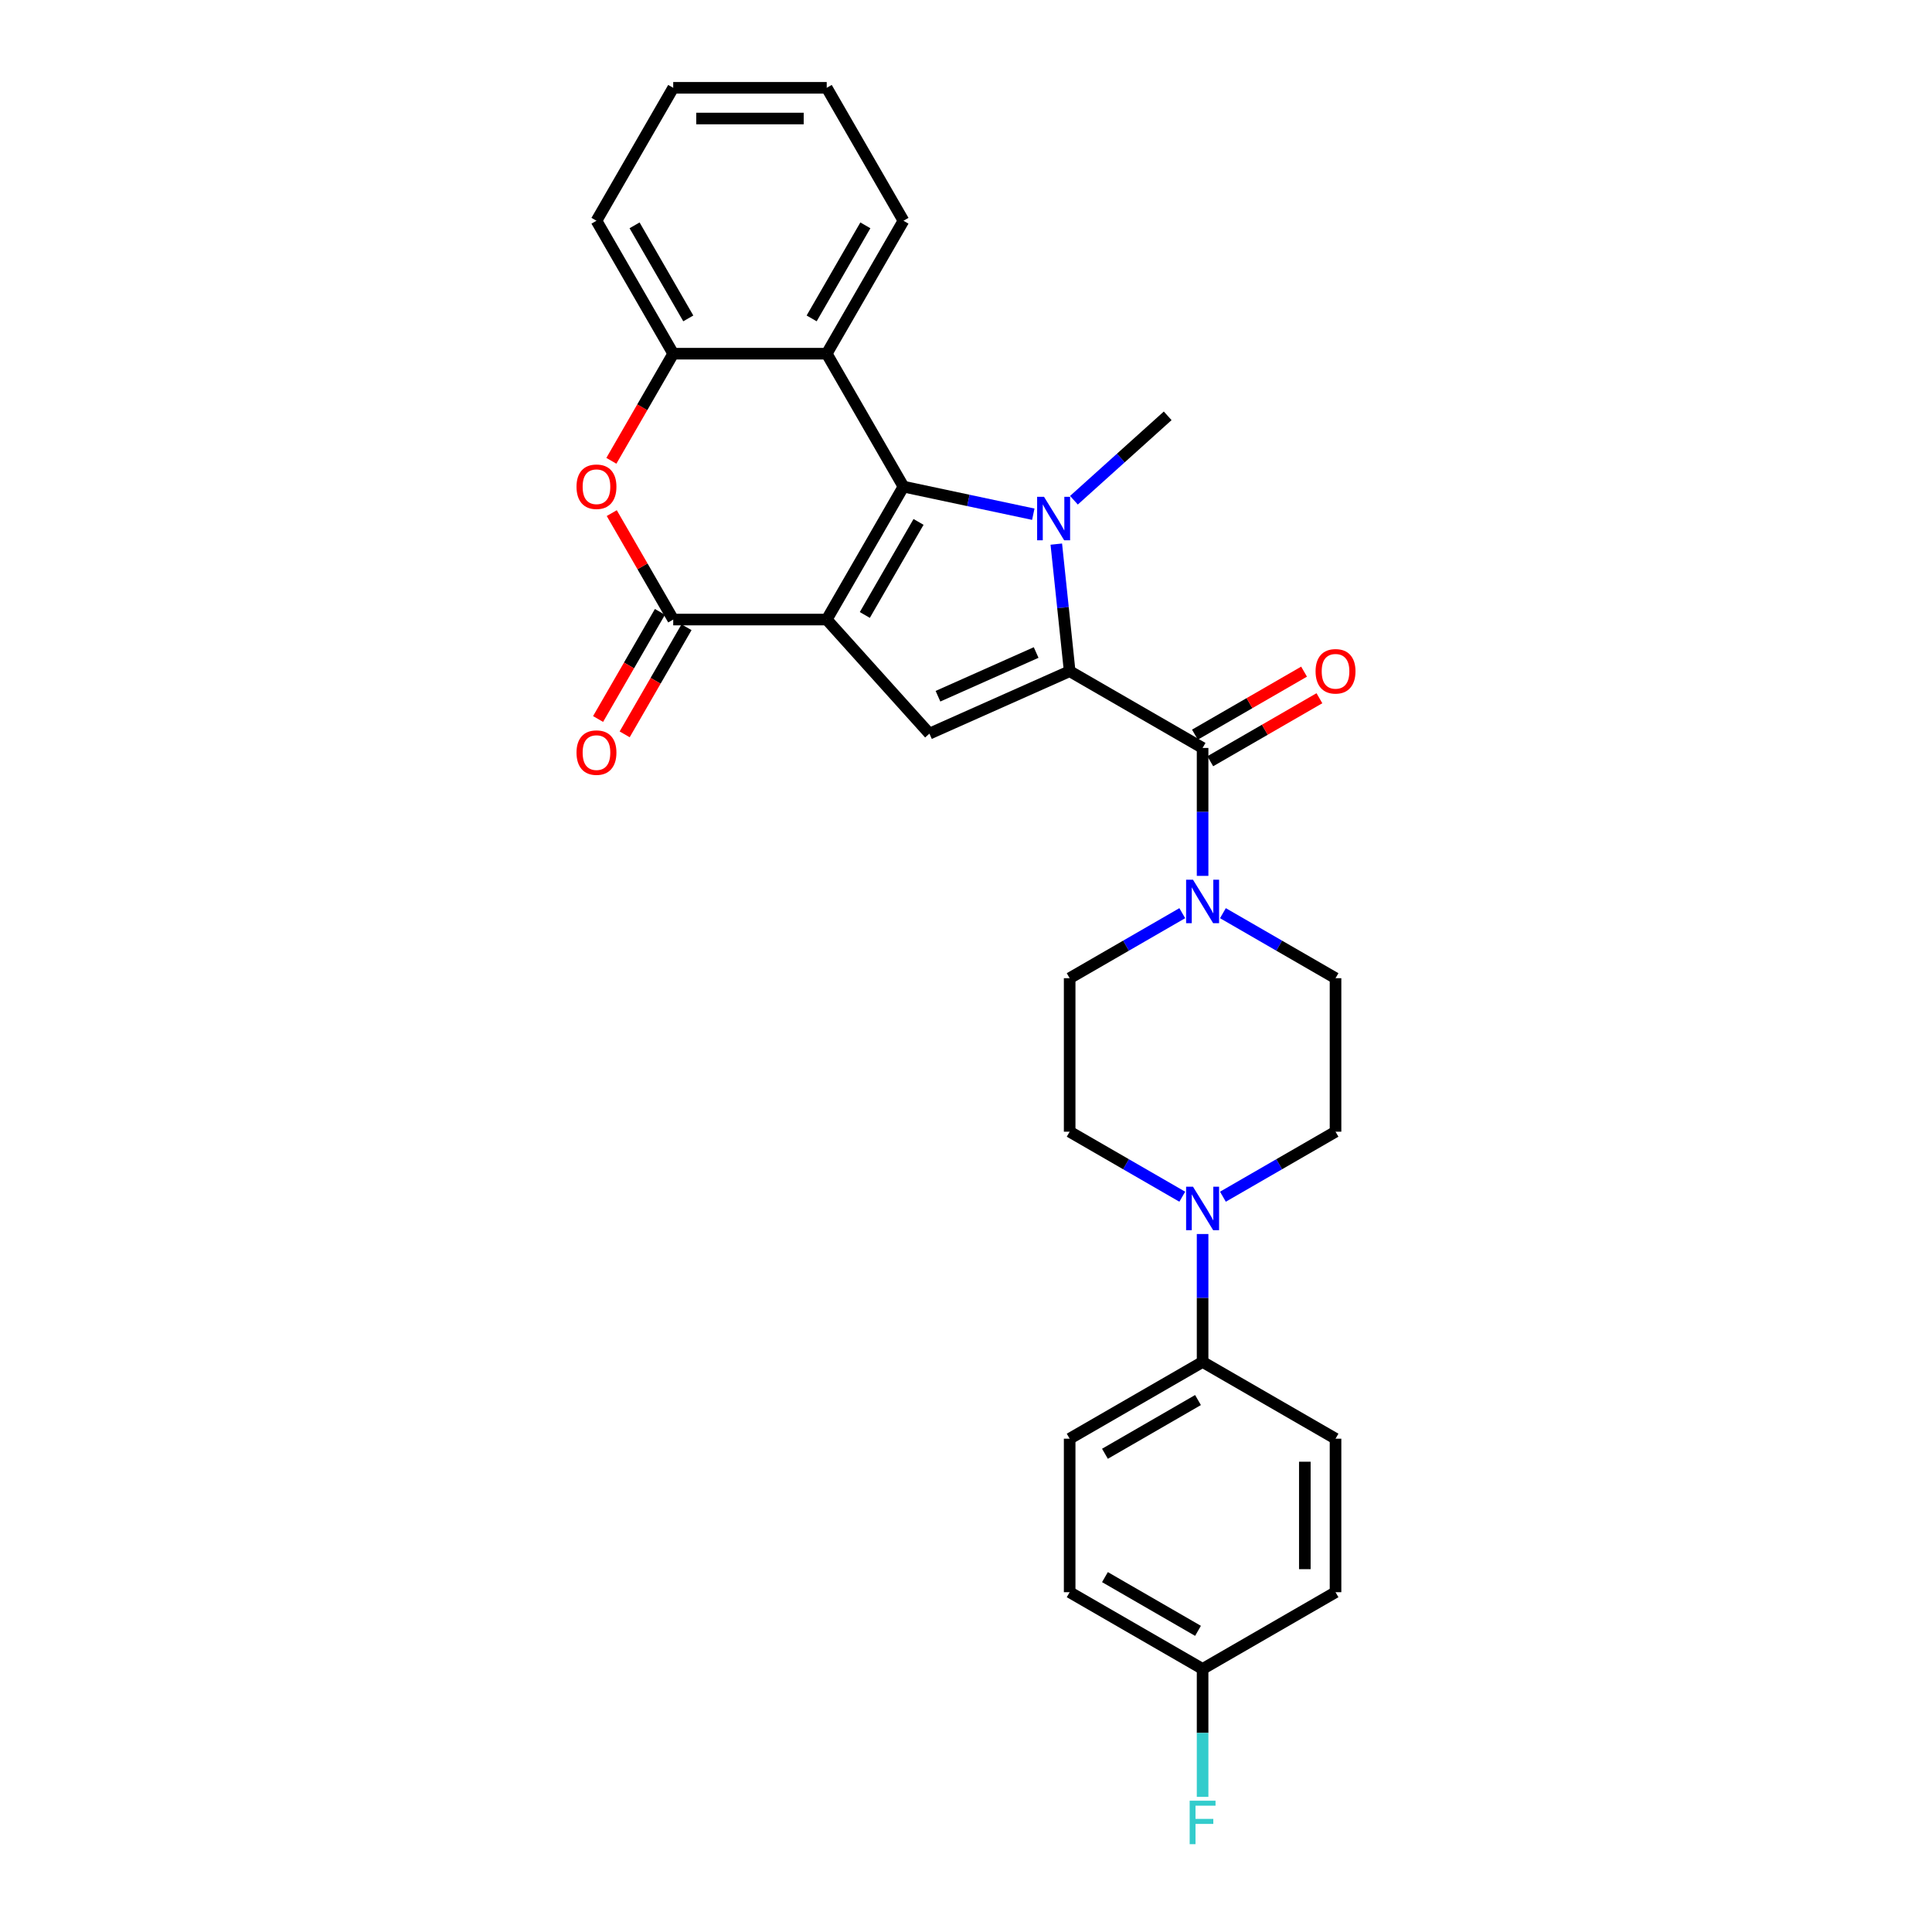 <?xml version='1.0' encoding='iso-8859-1'?>
<svg version='1.1' baseProfile='full'
              xmlns='http://www.w3.org/2000/svg'
                      xmlns:rdkit='http://www.rdkit.org/xml'
                      xmlns:xlink='http://www.w3.org/1999/xlink'
                  xml:space='preserve'
width='1000px' height='1000px' viewBox='0 0 1000 1000'>
<!-- END OF HEADER -->
<rect style='opacity:1.0;fill:#FFFFFF;stroke:none' width='1000' height='1000' x='0' y='0'> </rect>
<path class='bond-0' d='M 427.909,320.682 L 467.634,251.875' style='fill:none;fill-rule:evenodd;stroke:#000000;stroke-width:6px;stroke-linecap:butt;stroke-linejoin:miter;stroke-opacity:1' />
<path class='bond-0' d='M 447.629,318.306 L 475.437,270.141' style='fill:none;fill-rule:evenodd;stroke:#000000;stroke-width:6px;stroke-linecap:butt;stroke-linejoin:miter;stroke-opacity:1' />
<path class='bond-3' d='M 427.909,320.682 L 481.072,379.726' style='fill:none;fill-rule:evenodd;stroke:#000000;stroke-width:6px;stroke-linecap:butt;stroke-linejoin:miter;stroke-opacity:1' />
<path class='bond-4' d='M 427.909,320.682 L 348.457,320.682' style='fill:none;fill-rule:evenodd;stroke:#000000;stroke-width:6px;stroke-linecap:butt;stroke-linejoin:miter;stroke-opacity:1' />
<path class='bond-1' d='M 467.634,251.875 L 501.232,259.017' style='fill:none;fill-rule:evenodd;stroke:#000000;stroke-width:6px;stroke-linecap:butt;stroke-linejoin:miter;stroke-opacity:1' />
<path class='bond-1' d='M 501.232,259.017 L 534.83,266.158' style='fill:none;fill-rule:evenodd;stroke:#0000FF;stroke-width:6px;stroke-linecap:butt;stroke-linejoin:miter;stroke-opacity:1' />
<path class='bond-6' d='M 467.634,251.875 L 427.909,183.068' style='fill:none;fill-rule:evenodd;stroke:#000000;stroke-width:6px;stroke-linecap:butt;stroke-linejoin:miter;stroke-opacity:1' />
<path class='bond-20' d='M 555.869,258.922 L 580.131,237.077' style='fill:none;fill-rule:evenodd;stroke:#0000FF;stroke-width:6px;stroke-linecap:butt;stroke-linejoin:miter;stroke-opacity:1' />
<path class='bond-20' d='M 580.131,237.077 L 604.393,215.231' style='fill:none;fill-rule:evenodd;stroke:#000000;stroke-width:6px;stroke-linecap:butt;stroke-linejoin:miter;stroke-opacity:1' />
<path class='bond-29' d='M 546.741,281.631 L 550.198,314.52' style='fill:none;fill-rule:evenodd;stroke:#0000FF;stroke-width:6px;stroke-linecap:butt;stroke-linejoin:miter;stroke-opacity:1' />
<path class='bond-29' d='M 550.198,314.52 L 553.654,347.41' style='fill:none;fill-rule:evenodd;stroke:#000000;stroke-width:6px;stroke-linecap:butt;stroke-linejoin:miter;stroke-opacity:1' />
<path class='bond-2' d='M 553.654,347.41 L 481.072,379.726' style='fill:none;fill-rule:evenodd;stroke:#000000;stroke-width:6px;stroke-linecap:butt;stroke-linejoin:miter;stroke-opacity:1' />
<path class='bond-2' d='M 536.304,337.741 L 485.496,360.362' style='fill:none;fill-rule:evenodd;stroke:#000000;stroke-width:6px;stroke-linecap:butt;stroke-linejoin:miter;stroke-opacity:1' />
<path class='bond-5' d='M 553.654,347.41 L 622.461,387.136' style='fill:none;fill-rule:evenodd;stroke:#000000;stroke-width:6px;stroke-linecap:butt;stroke-linejoin:miter;stroke-opacity:1' />
<path class='bond-7' d='M 348.457,320.682 L 332.553,293.135' style='fill:none;fill-rule:evenodd;stroke:#000000;stroke-width:6px;stroke-linecap:butt;stroke-linejoin:miter;stroke-opacity:1' />
<path class='bond-7' d='M 332.553,293.135 L 316.649,265.588' style='fill:none;fill-rule:evenodd;stroke:#FF0000;stroke-width:6px;stroke-linecap:butt;stroke-linejoin:miter;stroke-opacity:1' />
<path class='bond-12' d='M 341.577,316.709 L 325.572,344.431' style='fill:none;fill-rule:evenodd;stroke:#000000;stroke-width:6px;stroke-linecap:butt;stroke-linejoin:miter;stroke-opacity:1' />
<path class='bond-12' d='M 325.572,344.431 L 309.567,372.153' style='fill:none;fill-rule:evenodd;stroke:#FF0000;stroke-width:6px;stroke-linecap:butt;stroke-linejoin:miter;stroke-opacity:1' />
<path class='bond-12' d='M 355.338,324.655 L 339.333,352.376' style='fill:none;fill-rule:evenodd;stroke:#000000;stroke-width:6px;stroke-linecap:butt;stroke-linejoin:miter;stroke-opacity:1' />
<path class='bond-12' d='M 339.333,352.376 L 323.328,380.098' style='fill:none;fill-rule:evenodd;stroke:#FF0000;stroke-width:6px;stroke-linecap:butt;stroke-linejoin:miter;stroke-opacity:1' />
<path class='bond-8' d='M 622.461,387.136 L 622.461,420.243' style='fill:none;fill-rule:evenodd;stroke:#000000;stroke-width:6px;stroke-linecap:butt;stroke-linejoin:miter;stroke-opacity:1' />
<path class='bond-8' d='M 622.461,420.243 L 622.461,453.351' style='fill:none;fill-rule:evenodd;stroke:#0000FF;stroke-width:6px;stroke-linecap:butt;stroke-linejoin:miter;stroke-opacity:1' />
<path class='bond-13' d='M 626.434,394.016 L 654.68,377.709' style='fill:none;fill-rule:evenodd;stroke:#000000;stroke-width:6px;stroke-linecap:butt;stroke-linejoin:miter;stroke-opacity:1' />
<path class='bond-13' d='M 654.68,377.709 L 682.926,361.401' style='fill:none;fill-rule:evenodd;stroke:#FF0000;stroke-width:6px;stroke-linecap:butt;stroke-linejoin:miter;stroke-opacity:1' />
<path class='bond-13' d='M 618.489,380.255 L 646.735,363.947' style='fill:none;fill-rule:evenodd;stroke:#000000;stroke-width:6px;stroke-linecap:butt;stroke-linejoin:miter;stroke-opacity:1' />
<path class='bond-13' d='M 646.735,363.947 L 674.981,347.639' style='fill:none;fill-rule:evenodd;stroke:#FF0000;stroke-width:6px;stroke-linecap:butt;stroke-linejoin:miter;stroke-opacity:1' />
<path class='bond-25' d='M 427.909,183.068 L 467.634,114.261' style='fill:none;fill-rule:evenodd;stroke:#000000;stroke-width:6px;stroke-linecap:butt;stroke-linejoin:miter;stroke-opacity:1' />
<path class='bond-25' d='M 420.106,164.802 L 447.914,116.637' style='fill:none;fill-rule:evenodd;stroke:#000000;stroke-width:6px;stroke-linecap:butt;stroke-linejoin:miter;stroke-opacity:1' />
<path class='bond-30' d='M 427.909,183.068 L 348.457,183.068' style='fill:none;fill-rule:evenodd;stroke:#000000;stroke-width:6px;stroke-linecap:butt;stroke-linejoin:miter;stroke-opacity:1' />
<path class='bond-9' d='M 316.447,238.511 L 332.452,210.79' style='fill:none;fill-rule:evenodd;stroke:#FF0000;stroke-width:6px;stroke-linecap:butt;stroke-linejoin:miter;stroke-opacity:1' />
<path class='bond-9' d='M 332.452,210.79 L 348.457,183.068' style='fill:none;fill-rule:evenodd;stroke:#000000;stroke-width:6px;stroke-linecap:butt;stroke-linejoin:miter;stroke-opacity:1' />
<path class='bond-14' d='M 611.942,472.66 L 582.798,489.487' style='fill:none;fill-rule:evenodd;stroke:#0000FF;stroke-width:6px;stroke-linecap:butt;stroke-linejoin:miter;stroke-opacity:1' />
<path class='bond-14' d='M 582.798,489.487 L 553.654,506.313' style='fill:none;fill-rule:evenodd;stroke:#000000;stroke-width:6px;stroke-linecap:butt;stroke-linejoin:miter;stroke-opacity:1' />
<path class='bond-15' d='M 632.981,472.66 L 662.124,489.487' style='fill:none;fill-rule:evenodd;stroke:#0000FF;stroke-width:6px;stroke-linecap:butt;stroke-linejoin:miter;stroke-opacity:1' />
<path class='bond-15' d='M 662.124,489.487 L 691.268,506.313' style='fill:none;fill-rule:evenodd;stroke:#000000;stroke-width:6px;stroke-linecap:butt;stroke-linejoin:miter;stroke-opacity:1' />
<path class='bond-26' d='M 348.457,183.068 L 308.732,114.261' style='fill:none;fill-rule:evenodd;stroke:#000000;stroke-width:6px;stroke-linecap:butt;stroke-linejoin:miter;stroke-opacity:1' />
<path class='bond-26' d='M 356.26,164.802 L 328.452,116.637' style='fill:none;fill-rule:evenodd;stroke:#000000;stroke-width:6px;stroke-linecap:butt;stroke-linejoin:miter;stroke-opacity:1' />
<path class='bond-10' d='M 632.981,619.416 L 662.124,602.59' style='fill:none;fill-rule:evenodd;stroke:#0000FF;stroke-width:6px;stroke-linecap:butt;stroke-linejoin:miter;stroke-opacity:1' />
<path class='bond-10' d='M 662.124,602.59 L 691.268,585.764' style='fill:none;fill-rule:evenodd;stroke:#000000;stroke-width:6px;stroke-linecap:butt;stroke-linejoin:miter;stroke-opacity:1' />
<path class='bond-11' d='M 622.461,638.726 L 622.461,671.834' style='fill:none;fill-rule:evenodd;stroke:#0000FF;stroke-width:6px;stroke-linecap:butt;stroke-linejoin:miter;stroke-opacity:1' />
<path class='bond-11' d='M 622.461,671.834 L 622.461,704.941' style='fill:none;fill-rule:evenodd;stroke:#000000;stroke-width:6px;stroke-linecap:butt;stroke-linejoin:miter;stroke-opacity:1' />
<path class='bond-32' d='M 611.942,619.416 L 582.798,602.59' style='fill:none;fill-rule:evenodd;stroke:#0000FF;stroke-width:6px;stroke-linecap:butt;stroke-linejoin:miter;stroke-opacity:1' />
<path class='bond-32' d='M 582.798,602.59 L 553.654,585.764' style='fill:none;fill-rule:evenodd;stroke:#000000;stroke-width:6px;stroke-linecap:butt;stroke-linejoin:miter;stroke-opacity:1' />
<path class='bond-18' d='M 622.461,704.941 L 553.654,744.667' style='fill:none;fill-rule:evenodd;stroke:#000000;stroke-width:6px;stroke-linecap:butt;stroke-linejoin:miter;stroke-opacity:1' />
<path class='bond-18' d='M 620.085,724.661 L 571.921,752.469' style='fill:none;fill-rule:evenodd;stroke:#000000;stroke-width:6px;stroke-linecap:butt;stroke-linejoin:miter;stroke-opacity:1' />
<path class='bond-19' d='M 622.461,704.941 L 691.268,744.667' style='fill:none;fill-rule:evenodd;stroke:#000000;stroke-width:6px;stroke-linecap:butt;stroke-linejoin:miter;stroke-opacity:1' />
<path class='bond-16' d='M 553.654,506.313 L 553.654,585.764' style='fill:none;fill-rule:evenodd;stroke:#000000;stroke-width:6px;stroke-linecap:butt;stroke-linejoin:miter;stroke-opacity:1' />
<path class='bond-17' d='M 691.268,506.313 L 691.268,585.764' style='fill:none;fill-rule:evenodd;stroke:#000000;stroke-width:6px;stroke-linecap:butt;stroke-linejoin:miter;stroke-opacity:1' />
<path class='bond-23' d='M 553.654,744.667 L 553.654,824.118' style='fill:none;fill-rule:evenodd;stroke:#000000;stroke-width:6px;stroke-linecap:butt;stroke-linejoin:miter;stroke-opacity:1' />
<path class='bond-22' d='M 691.268,744.667 L 691.268,824.118' style='fill:none;fill-rule:evenodd;stroke:#000000;stroke-width:6px;stroke-linecap:butt;stroke-linejoin:miter;stroke-opacity:1' />
<path class='bond-22' d='M 675.378,756.585 L 675.378,812.2' style='fill:none;fill-rule:evenodd;stroke:#000000;stroke-width:6px;stroke-linecap:butt;stroke-linejoin:miter;stroke-opacity:1' />
<path class='bond-21' d='M 622.461,863.844 L 691.268,824.118' style='fill:none;fill-rule:evenodd;stroke:#000000;stroke-width:6px;stroke-linecap:butt;stroke-linejoin:miter;stroke-opacity:1' />
<path class='bond-24' d='M 622.461,863.844 L 622.461,896.951' style='fill:none;fill-rule:evenodd;stroke:#000000;stroke-width:6px;stroke-linecap:butt;stroke-linejoin:miter;stroke-opacity:1' />
<path class='bond-24' d='M 622.461,896.951 L 622.461,930.059' style='fill:none;fill-rule:evenodd;stroke:#33CCCC;stroke-width:6px;stroke-linecap:butt;stroke-linejoin:miter;stroke-opacity:1' />
<path class='bond-33' d='M 622.461,863.844 L 553.654,824.118' style='fill:none;fill-rule:evenodd;stroke:#000000;stroke-width:6px;stroke-linecap:butt;stroke-linejoin:miter;stroke-opacity:1' />
<path class='bond-33' d='M 620.085,844.124 L 571.921,816.316' style='fill:none;fill-rule:evenodd;stroke:#000000;stroke-width:6px;stroke-linecap:butt;stroke-linejoin:miter;stroke-opacity:1' />
<path class='bond-27' d='M 467.634,114.261 L 427.909,45.455' style='fill:none;fill-rule:evenodd;stroke:#000000;stroke-width:6px;stroke-linecap:butt;stroke-linejoin:miter;stroke-opacity:1' />
<path class='bond-28' d='M 308.732,114.261 L 348.457,45.455' style='fill:none;fill-rule:evenodd;stroke:#000000;stroke-width:6px;stroke-linecap:butt;stroke-linejoin:miter;stroke-opacity:1' />
<path class='bond-31' d='M 427.909,45.455 L 348.457,45.455' style='fill:none;fill-rule:evenodd;stroke:#000000;stroke-width:6px;stroke-linecap:butt;stroke-linejoin:miter;stroke-opacity:1' />
<path class='bond-31' d='M 415.991,61.345 L 360.375,61.345' style='fill:none;fill-rule:evenodd;stroke:#000000;stroke-width:6px;stroke-linecap:butt;stroke-linejoin:miter;stroke-opacity:1' />
<path  class='atom-2' d='M 540.376 257.144
L 547.749 269.061
Q 548.48 270.237, 549.656 272.367
Q 550.832 274.496, 550.895 274.623
L 550.895 257.144
L 553.883 257.144
L 553.883 279.644
L 550.8 279.644
L 542.887 266.614
Q 541.965 265.089, 540.98 263.341
Q 540.026 261.593, 539.74 261.053
L 539.74 279.644
L 536.816 279.644
L 536.816 257.144
L 540.376 257.144
' fill='#0000FF'/>
<path  class='atom-8' d='M 298.403 251.939
Q 298.403 246.536, 301.073 243.517
Q 303.742 240.498, 308.732 240.498
Q 313.721 240.498, 316.391 243.517
Q 319.06 246.536, 319.06 251.939
Q 319.06 257.405, 316.359 260.519
Q 313.658 263.602, 308.732 263.602
Q 303.774 263.602, 301.073 260.519
Q 298.403 257.437, 298.403 251.939
M 308.732 261.06
Q 312.164 261.06, 314.007 258.772
Q 315.882 256.452, 315.882 251.939
Q 315.882 247.521, 314.007 245.297
Q 312.164 243.04, 308.732 243.04
Q 305.299 243.04, 303.424 245.265
Q 301.581 247.489, 301.581 251.939
Q 301.581 256.483, 303.424 258.772
Q 305.299 261.06, 308.732 261.06
' fill='#FF0000'/>
<path  class='atom-9' d='M 617.488 455.337
L 624.861 467.255
Q 625.592 468.43, 626.768 470.56
Q 627.944 472.689, 628.007 472.816
L 628.007 455.337
L 630.994 455.337
L 630.994 477.837
L 627.912 477.837
L 619.998 464.807
Q 619.077 463.282, 618.092 461.534
Q 617.138 459.786, 616.852 459.246
L 616.852 477.837
L 613.928 477.837
L 613.928 455.337
L 617.488 455.337
' fill='#0000FF'/>
<path  class='atom-11' d='M 617.488 614.239
L 624.861 626.157
Q 625.592 627.333, 626.768 629.462
Q 627.944 631.592, 628.007 631.719
L 628.007 614.239
L 630.994 614.239
L 630.994 636.74
L 627.912 636.74
L 619.998 623.71
Q 619.077 622.185, 618.092 620.437
Q 617.138 618.689, 616.852 618.148
L 616.852 636.74
L 613.928 636.74
L 613.928 614.239
L 617.488 614.239
' fill='#0000FF'/>
<path  class='atom-13' d='M 298.403 389.552
Q 298.403 384.15, 301.073 381.131
Q 303.742 378.111, 308.732 378.111
Q 313.721 378.111, 316.391 381.131
Q 319.06 384.15, 319.06 389.552
Q 319.06 395.019, 316.359 398.133
Q 313.658 401.216, 308.732 401.216
Q 303.774 401.216, 301.073 398.133
Q 298.403 395.051, 298.403 389.552
M 308.732 398.673
Q 312.164 398.673, 314.007 396.385
Q 315.882 394.065, 315.882 389.552
Q 315.882 385.135, 314.007 382.91
Q 312.164 380.654, 308.732 380.654
Q 305.299 380.654, 303.424 382.879
Q 301.581 385.103, 301.581 389.552
Q 301.581 394.097, 303.424 396.385
Q 305.299 398.673, 308.732 398.673
' fill='#FF0000'/>
<path  class='atom-14' d='M 680.94 347.474
Q 680.94 342.071, 683.609 339.052
Q 686.279 336.033, 691.268 336.033
Q 696.258 336.033, 698.927 339.052
Q 701.597 342.071, 701.597 347.474
Q 701.597 352.94, 698.896 356.054
Q 696.194 359.137, 691.268 359.137
Q 686.31 359.137, 683.609 356.054
Q 680.94 352.972, 680.94 347.474
M 691.268 356.595
Q 694.701 356.595, 696.544 354.307
Q 698.419 351.987, 698.419 347.474
Q 698.419 343.056, 696.544 340.832
Q 694.701 338.575, 691.268 338.575
Q 687.836 338.575, 685.961 340.8
Q 684.118 343.024, 684.118 347.474
Q 684.118 352.018, 685.961 354.307
Q 687.836 356.595, 691.268 356.595
' fill='#FF0000'/>
<path  class='atom-25' d='M 615.772 932.045
L 629.151 932.045
L 629.151 934.619
L 618.791 934.619
L 618.791 941.452
L 628.007 941.452
L 628.007 944.058
L 618.791 944.058
L 618.791 954.545
L 615.772 954.545
L 615.772 932.045
' fill='#33CCCC'/>
</svg>

